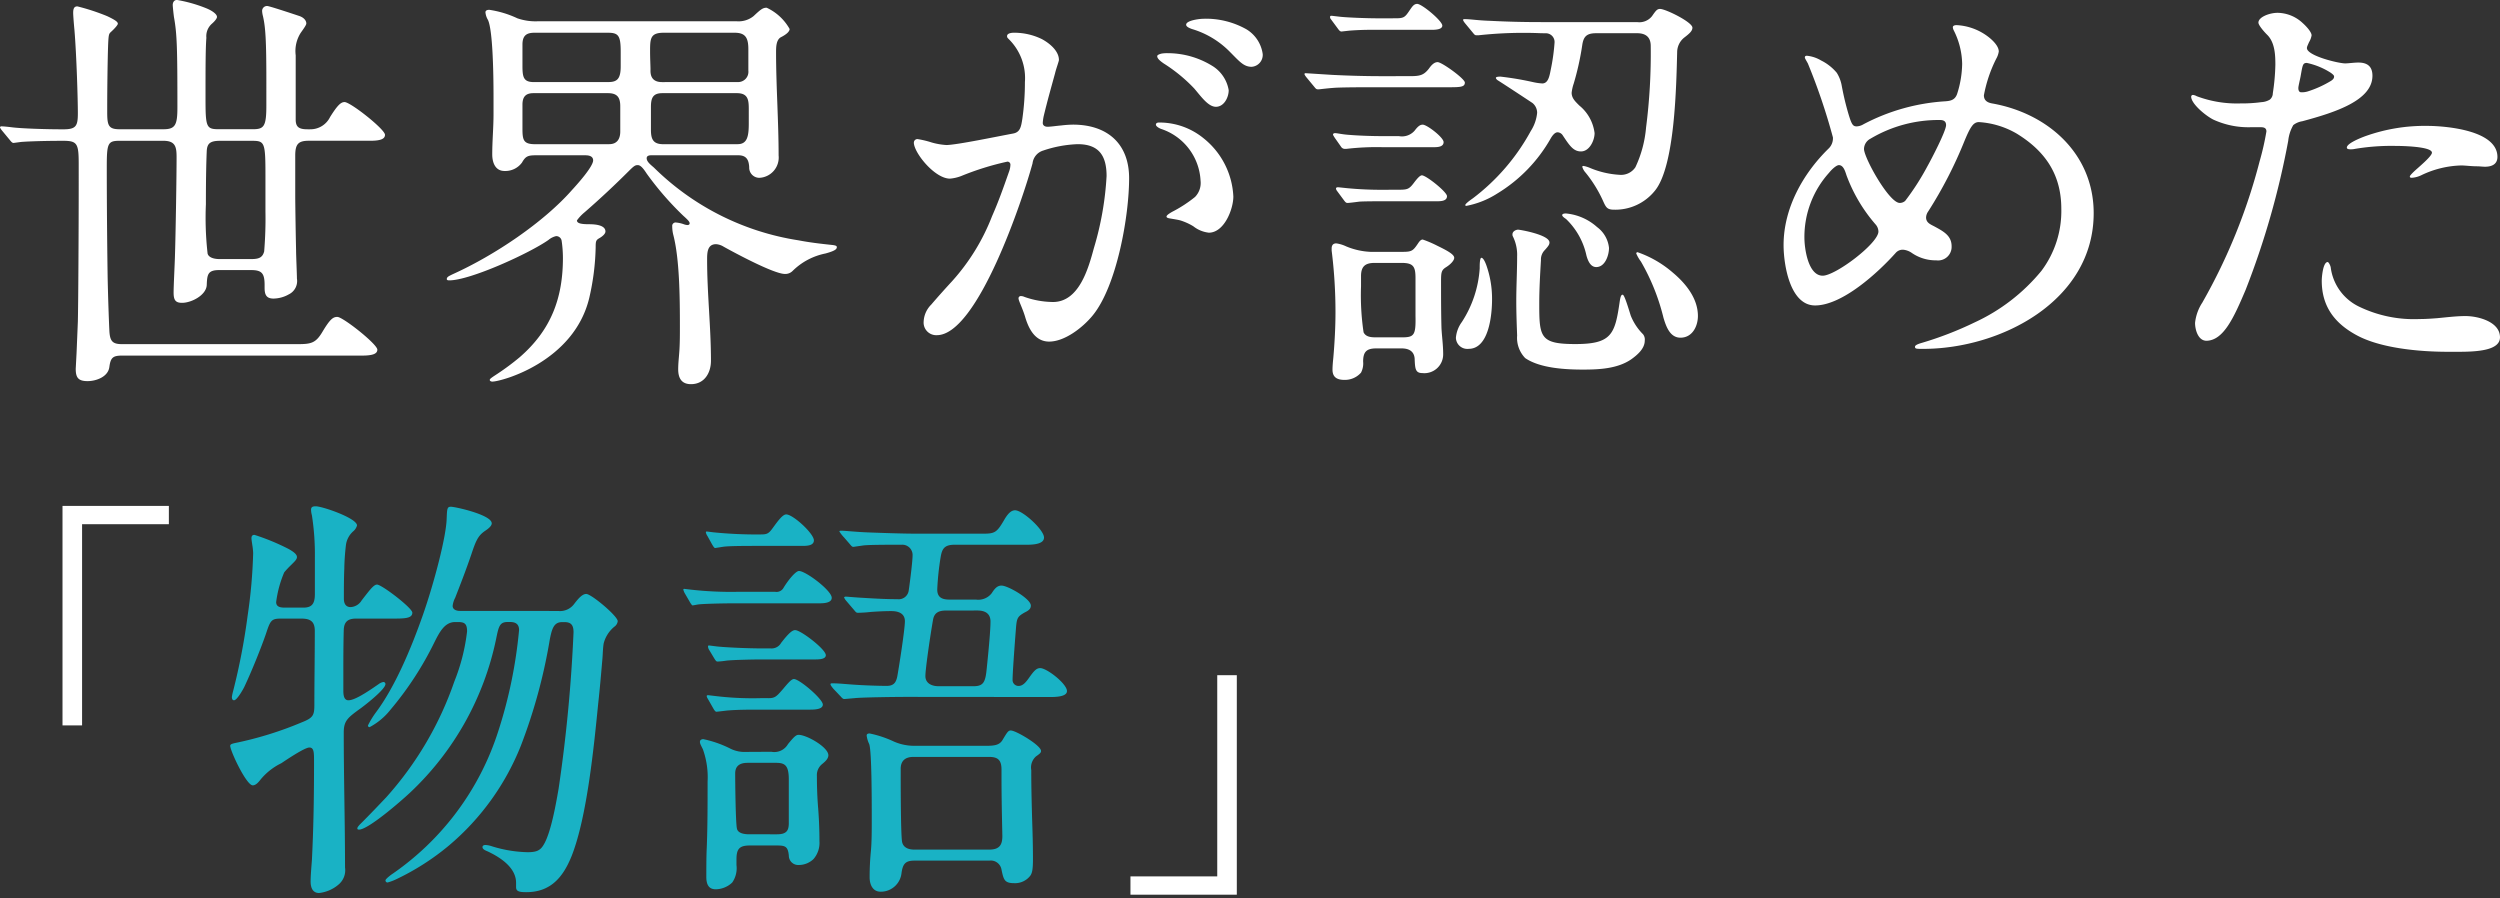 <svg xmlns="http://www.w3.org/2000/svg" xmlns:xlink="http://www.w3.org/1999/xlink" width="295" height="106" viewBox="0 0 295 106">
  <rect x="0" y="0" width="295" height="106" fill="#333333" stroke="none"/>
  <defs>
    <clipPath id="clip-path">
      <rect id="長方形_4438" data-name="長方形 4438" width="295" height="106" fill="none"/>
    </clipPath>
  </defs>
  <g id="グループ_3107" data-name="グループ 3107" clip-path="url(#clip-path)">
    <path id="パス_10367" data-name="パス 10367" d="M.2,15.361c-.151-.2-.2-.3-.2-.352s.1-.1.151-.1c.251,0,.753.051,1.155.1,1.1.151,3.966.251,6.174.251,1.506,0,1.707-.4,1.707-1.907,0-1.606-.151-6.776-.4-9.789-.1-1.054-.151-1.807-.151-2.058,0-.552.151-.753.5-.753A25.4,25.4,0,0,1,12.65,1.907c1.054.5,1.255.7,1.255.9,0,.1-.251.453-.854,1-.2.2-.251.3-.3,1.706-.05,1.506-.1,4.77-.1,7.379v.352c0,1.556.151,2.008,1.456,2.008h5.171c1.405,0,1.656-.5,1.656-2.56,0-7.077-.05-8.684-.4-10.642-.05-.3-.151-1.305-.151-1.456,0-.3.151-.6.5-.6A16.64,16.64,0,0,1,24.4,1c.6.251,1.205.654,1.205,1,0,.151-.2.452-.6.8a1.955,1.955,0,0,0-.653,1.657c-.1,1.355-.1,3.413-.1,7.229,0,3.363.1,3.563,1.606,3.563h3.966c1.305,0,1.606-.3,1.606-2.76V9.487c0-4.718-.1-6.274-.4-7.579a2.984,2.984,0,0,1-.1-.6.58.58,0,0,1,.6-.6c.151,0,1.305.352,3.715,1.155.653.2.9.6.9.9,0,.151-.151.4-.653,1.1a4,4,0,0,0-.6,2.66v7.58c0,.9.4,1.154,1.405,1.154h.3A2.581,2.581,0,0,0,38.954,13.8c.854-1.355,1.256-1.756,1.707-1.756.7,0,4.769,3.212,4.769,3.865,0,.453-.452.7-1.706.7H36.444c-1.255,0-1.606.4-1.606,1.757v4.669c0,.954.05,4.317.1,6.526,0,.6.1,2.812.1,3.313a1.745,1.745,0,0,1-.954,1.858,3.76,3.76,0,0,1-1.807.5c-.8,0-1.054-.4-1.054-1.255v-.351c0-1.405-.352-1.757-1.606-1.757H25.853c-1.356,0-1.406.552-1.457,1.757s-1.807,2.108-2.911,2.108c-.754,0-1-.3-1-1.2,0-.753.1-2.66.151-4.066.1-3.112.2-9.688.2-11.947,0-1.2-.151-1.907-1.556-1.907H14.106c-1.406,0-1.506.3-1.506,3.162,0,4.468.05,9.538.1,12.851.05,2.51.151,5.271.2,6.275.05,1.355.351,1.706,1.505,1.706H35.089c1.606,0,2.158-.1,2.961-1.456.9-1.505,1.255-1.757,1.757-1.757.653,0,4.719,3.213,4.719,3.865,0,.452-.452.7-1.807.7H14.407c-1.1,0-1.356.251-1.505,1.355-.151,1.155-1.557,1.657-2.561,1.657-1.1,0-1.405-.4-1.405-1.456l.1-1.907.151-3.664c.05-2.058.1-10.592.1-16.215V19.377c0-2.41-.151-2.761-1.807-2.761-2.761,0-4.819.1-5.12.151l-.753.1c-.151,0-.251-.1-.452-.352Zm29.416,15.21c.9,0,1.355-.151,1.556-.9a47.062,47.062,0,0,0,.151-4.718V20.682c0-3.966-.1-4.066-1.656-4.066H25.953c-1.205,0-1.506.352-1.557,1.205-.05,1.154-.1,2.961-.1,6.275a37.616,37.616,0,0,0,.2,5.823c.1.4.6.653,1.456.653Z" transform="translate(0 0)" fill="#fff"/>
    <path id="パス_10368" data-name="パス 10368" d="M70.219,18.439c-1.054,0-1.355.05-1.807.854a2.434,2.434,0,0,1-2.058,1c-1.105,0-1.456-1-1.456-1.957,0-1.606.151-3.162.151-4.769V11.562c0-3.012-.1-7.881-.653-9.086a2.143,2.143,0,0,1-.3-.9c0-.251.251-.3.452-.3a11.8,11.8,0,0,1,3.313,1,6.533,6.533,0,0,0,2.41.352H93.763a2.809,2.809,0,0,0,1.958-.6c.854-.8,1.1-1,1.556-1a5.991,5.991,0,0,1,2.712,2.51c0,.3-.4.653-1,.954s-.6,1.205-.6,1.807c0,4.066.3,8.082.3,12.148A2.4,2.4,0,0,1,96.424,21.1a1.2,1.2,0,0,1-1.205-1.256c-.05-.9-.351-1.405-1.3-1.405H83.674c-.251,0-.553.05-.553.352,0,.4.452.753.854,1.1a31.018,31.018,0,0,0,17.067,8.585c1.305.251,2.56.4,4.016.552.352.05.5.1.5.251,0,.251-.252.453-1.356.753a7.632,7.632,0,0,0-3.865,2.059,1.21,1.21,0,0,1-.9.352c-1.305,0-5.873-2.46-7.229-3.213a1.934,1.934,0,0,0-.9-.3c-1.055,0-1.055,1.055-1.055,1.858,0,3.966.453,7.931.453,11.9,0,1.405-.754,2.76-2.36,2.76-1.1,0-1.506-.7-1.506-1.757,0-.753.1-1.505.151-2.359.05-.9.05-1.807.05-2.711,0-3.514-.05-7.881-.754-10.692a4.2,4.2,0,0,1-.151-1.105.4.4,0,0,1,.452-.451,3.669,3.669,0,0,1,.9.2,1.458,1.458,0,0,0,.452.1c.1,0,.251-.05.251-.2,0-.2-.2-.4-.753-.9A35.92,35.92,0,0,1,83.121,20.6c-.452-.7-.753-1-1.054-1s-.453.1-1.055.7c-1.505,1.506-3.313,3.213-5.22,4.87a5.013,5.013,0,0,0-.9.954c0,.352.5.452,1.456.452,1,0,1.907.2,1.907.854,0,.3-.4.6-.653.753-.452.251-.5.352-.5,1.1a28.8,28.8,0,0,1-.753,5.974c-1.807,7.579-10.391,9.889-11.445,9.889-.1,0-.3-.05-.3-.2s.352-.351.954-.753a29.116,29.116,0,0,0,2.56-1.907c3.714-3.213,5.12-6.977,5.12-11.747a14.082,14.082,0,0,0-.151-2.008.646.646,0,0,0-.653-.552,2.124,2.124,0,0,0-.9.451c-2.209,1.557-9.236,4.77-11.7,4.77-.1,0-.3,0-.3-.151,0-.251.251-.352.652-.553,5.02-2.259,10.793-6.174,14.106-9.939.553-.6,2.511-2.761,2.511-3.514,0-.5-.5-.6-.9-.6ZM78.6,9.8c1.055,0,1.456-.4,1.456-1.858V6.24c0-1.907-.251-2.259-1.506-2.259H69.869c-1,0-1.406.4-1.406,1.405v2.46c0,1.356.1,1.958,1.356,1.958Zm.1,7.329c.955,0,1.305-.653,1.305-1.505V12.666c0-1.054-.351-1.556-1.456-1.556H69.769c-.854,0-1.306.352-1.306,1.356v2.811c0,1.355.1,1.857,1.506,1.857ZM93.864,9.8a1.214,1.214,0,0,0,1.255-1.356V5.939c0-1.305-.3-1.958-1.606-1.958H85.129c-1.556,0-1.606.653-1.606,2.159,0,1,.05,1.706.05,2.209-.05,1.1.552,1.456,1.356,1.456Zm0,7.329c1.155,0,1.305-1,1.305-2.459V13.168c0-1.155,0-2.058-1.406-2.058H84.978c-1.154,0-1.355.6-1.355,1.656v2.661c0,1.1.251,1.706,1.456,1.706Z" transform="translate(-6.813 -0.117)" fill="#fff"/>
    <path id="パス_10369" data-name="パス 10369" d="M121.776,17.1a.41.41,0,0,1,.452-.4,10.986,10.986,0,0,1,1.657.4,8.05,8.05,0,0,0,1.757.3c1.355-.05,5.672-.954,7.83-1.356.854-.151.955-.8,1.105-1.757a30.634,30.634,0,0,0,.3-4.317A6.439,6.439,0,0,0,132.97,4.9c-.151-.151-.2-.2-.2-.352,0-.352.553-.4.8-.4a7.423,7.423,0,0,1,3.313.753c1.105.6,2.008,1.505,2.008,2.46,0,.15-.352,1.1-.452,1.556-.452,1.656-.9,3.213-1.356,5.12a5.166,5.166,0,0,0-.1.753c0,.3.251.452.552.452.4,0,1-.1,1.606-.151a13.168,13.168,0,0,1,1.406-.1c4.015,0,6.626,2.209,6.626,6.325,0,4.468-1.456,12.751-4.317,16.215-1.2,1.456-3.313,3.062-5.12,3.062-1.706,0-2.459-1.606-2.861-3.012-.352-1.105-.753-1.807-.753-2.109a.269.269,0,0,1,.251-.251,1.02,1.02,0,0,1,.452.1,10.372,10.372,0,0,0,3.363.6c3.062,0,4.167-3.915,4.819-6.326a36.364,36.364,0,0,0,1.506-8.533c0-2.41-.9-3.765-3.414-3.765a14.176,14.176,0,0,0-4.066.754,1.781,1.781,0,0,0-1.255,1.505c-1.1,4.066-6.475,20.28-11.294,20.28a1.488,1.488,0,0,1-1.556-1.606,3.016,3.016,0,0,1,.9-2.008c.854-1,1.857-2.109,2.46-2.76a24.816,24.816,0,0,0,4.718-7.681c.753-1.706,1.305-3.262,2.008-5.271a2.484,2.484,0,0,0,.151-.753.356.356,0,0,0-.352-.4,32.816,32.816,0,0,0-5.472,1.707,4.814,4.814,0,0,1-1.305.3c-1.807,0-4.267-3.062-4.267-4.267m34.788,10.642a3.574,3.574,0,0,1-1.807-.753,6.853,6.853,0,0,0-1.557-.7c-.4-.1-.8-.151-1.054-.2-.352-.05-.553-.1-.553-.251,0-.2.654-.553.854-.653a15.492,15.492,0,0,0,2.511-1.657,2.359,2.359,0,0,0,.653-1.907,6.79,6.79,0,0,0-4.669-6.124c-.251-.1-.6-.3-.6-.5s.2-.251.352-.251a8.229,8.229,0,0,1,5.271,1.857,9.336,9.336,0,0,1,3.514,6.877c0,1.456-1.054,4.267-2.911,4.267M150.991,6.61a4.039,4.039,0,0,1,.754-.05,10.027,10.027,0,0,1,5.17,1.456,4.173,4.173,0,0,1,2.008,2.912c0,.854-.553,1.958-1.506,1.958-.9,0-1.706-1.155-2.56-2.159a18.65,18.65,0,0,0-3.614-2.961c-.5-.352-.754-.6-.754-.854,0-.151.3-.251.5-.3m4.97-4.116a9.751,9.751,0,0,1,5.071,1.255,4.056,4.056,0,0,1,1.907,2.912,1.409,1.409,0,0,1-1.305,1.505c-.954,0-1.456-.653-2.611-1.807A10.4,10.4,0,0,0,154.556,3.7c-.252-.1-.653-.251-.653-.5,0-.5,1.557-.7,2.058-.7" transform="translate(-13.937 -0.285)" fill="#fff"/>
    <path id="パス_10370" data-name="パス 10370" d="M186.27,9.044c1.155,0,1.606-.1,2.209-.854.251-.352.6-.8,1.054-.8.5,0,3.213,1.958,3.213,2.41,0,.5-.452.553-1.757.553h-8.182c-1.958,0-3.765,0-5.171.05-.954.05-2.058.2-2.159.2-.251,0-.3-.05-.5-.3l-.954-1.154c-.151-.2-.2-.3-.2-.352,0-.1.1-.1.151-.1l3.162.2c2.008.1,3.966.151,5.923.151Zm-1.757-6.827c1.054,0,1.155-.1,1.757-1,.251-.352.452-.7.854-.7.552,0,2.961,2.008,2.961,2.56,0,.452-.753.5-1.255.5h-7.379c-.8,0-1.757.05-2.359.1l-.9.1c-.151,0-.251-.1-.4-.3l-.854-1.155a.387.387,0,0,1-.1-.251c0-.151.1-.151.2-.151l.854.1c.753.1,3.162.2,4.668.2Zm.854,27.559c1.1,0,1.255-.1,1.857-1,.2-.3.352-.453.553-.453a13.243,13.243,0,0,1,1.756.754c1.356.653,1.958,1.054,1.958,1.405,0,.3-.4.753-.954,1.1s-.6.6-.6,1.657c0,1.807,0,3.664.05,5.521.05,1,.2,2.008.2,3.062a2.217,2.217,0,0,1-2.46,2.259c-.8,0-.854-.5-.9-1.556,0-.954-.6-1.356-1.556-1.356H182.3c-1.155,0-1.557.4-1.557,1.556a2.35,2.35,0,0,1-.251,1.305,2.52,2.52,0,0,1-1.958.854c-.854,0-1.405-.3-1.405-1.2,0-.453.05-.955.1-1.457.151-1.756.251-3.563.251-5.371a58.247,58.247,0,0,0-.452-7.229v-.251c0-.352.151-.6.552-.6a4.04,4.04,0,0,1,1.155.352,8.384,8.384,0,0,0,2.962.652Zm-.4-13.654a1.979,1.979,0,0,0,1.857-.653c.453-.6.7-.7.955-.7.5,0,2.459,1.506,2.459,2.058s-.653.6-1.155.6h-6.024a30.817,30.817,0,0,0-4.317.2h-.151a.526.526,0,0,1-.452-.251l-.6-.854a4.435,4.435,0,0,1-.352-.553c0-.15.1-.2.251-.2.251,0,.854.151,1.606.2,1.205.1,2.761.151,3.916.151Zm-.251,6.325c1.2,0,1.405,0,2.008-.8.3-.4.7-.9.954-.9.5,0,2.961,1.958,2.961,2.46,0,.552-.652.6-1.154.6h-6.074c-.8,0-2.711,0-3.162.05-.753.1-1.255.151-1.356.151-.151,0-.251-.1-.4-.3l-.854-1.154a.528.528,0,0,1-.1-.251c0-.1.1-.151.251-.151l.954.1a42.168,42.168,0,0,0,4.518.2Zm.6,17.419c1.456,0,1.657-.251,1.606-2.56V32.889c0-1.305-.2-1.807-1.606-1.807H182.1c-1.1,0-1.606.4-1.606,1.556v1.205a29.888,29.888,0,0,0,.3,5.421c.251.553.9.6,1.406.6Zm9.939-8.584a11.832,11.832,0,0,1,.7,4.116c0,1.757-.351,5.823-2.76,5.823a1.35,1.35,0,0,1-1.506-1.305,3.673,3.673,0,0,1,.7-1.857,13.181,13.181,0,0,0,2.109-6.326v-.2c0-.151,0-1.054.2-1.054.251,0,.5.653.553.8m6.325-27.308a48.97,48.97,0,0,0-7.229.251h-.2c-.2,0-.251-.05-.452-.3l-.955-1.155c-.151-.2-.2-.3-.2-.352,0-.1.1-.1.151-.1.753,0,1.505.151,3.012.2,2.008.1,3.815.151,6.074.151h11.294a1.906,1.906,0,0,0,1.758-.7c.452-.653.6-.853.953-.853.654,0,3.816,1.556,3.816,2.209,0,.4-.352.7-1,1.2a2.222,2.222,0,0,0-.8,1.706c-.1,3.865-.251,13.4-2.611,16.315a5.993,5.993,0,0,1-4.819,2.259c-.8,0-.954-.251-1.255-.9A15.188,15.188,0,0,0,207,20.439a1.736,1.736,0,0,1-.4-.7c0-.05.05-.1.151-.1a3.558,3.558,0,0,1,.8.251,10.549,10.549,0,0,0,3.514.8,2.029,2.029,0,0,0,1.807-.9,13.709,13.709,0,0,0,1.255-4.669,68.547,68.547,0,0,0,.552-9.638c0-1.054-.6-1.505-1.606-1.505h-4.819c-1.1,0-1.505.352-1.656,1.405a32.8,32.8,0,0,1-1,4.518,5.049,5.049,0,0,0-.251,1.1c0,.652.452,1.054.9,1.505a4.985,4.985,0,0,1,1.807,3.263c0,.853-.6,2.158-1.606,2.158-.9,0-1.356-.7-2.159-1.907a.765.765,0,0,0-.6-.351c-.352,0-.653.452-.8.7A17.917,17.917,0,0,1,196.56,22.9a10.378,10.378,0,0,1-3.664,1.456.108.108,0,0,1-.1-.1c0-.1.251-.352.9-.8a24.832,24.832,0,0,0,6.827-7.932,4.84,4.84,0,0,0,.753-2.158,1.5,1.5,0,0,0-.552-1.155c-.754-.5-2.962-1.957-4.066-2.66-.1-.05-.251-.2-.251-.3,0-.151.4-.151.552-.151a36.2,36.2,0,0,1,3.865.654,6.737,6.737,0,0,0,1.054.151c.7,0,.854-.854,1-1.606a23.583,23.583,0,0,0,.452-3.213,1.028,1.028,0,0,0-1.1-1.1Zm-2.51,23.192c.2,0,3.664.6,3.664,1.505,0,.2-.05.352-.552.9a1.581,1.581,0,0,0-.453,1.2c-.1,1.706-.2,3.414-.2,5.12,0,3.966.1,4.769,4.267,4.769,4.267,0,4.669-1.155,5.22-4.97.1-.7.2-.853.352-.853s.4.653.954,2.459a6.5,6.5,0,0,0,1.456,2.209,1.017,1.017,0,0,1,.2.754c0,.954-.9,1.706-1.606,2.209-1.606,1.1-3.765,1.205-5.673,1.205-2.058,0-5.07-.151-6.827-1.356a3.438,3.438,0,0,1-.954-2.66c-.05-1.356-.1-2.712-.1-4.066,0-1.757.1-3.514.1-5.271a4.876,4.876,0,0,0-.5-2.359.452.452,0,0,1-.05-.251c0-.351.4-.552.7-.552m5.622-1.907a6.376,6.376,0,0,1,3.664,1.606,3.494,3.494,0,0,1,1.405,2.459c0,.854-.452,2.259-1.506,2.259-.7,0-1-.8-1.154-1.355a8.411,8.411,0,0,0-2.41-4.317c-.151-.1-.452-.3-.452-.453,0-.2.351-.2.452-.2m8.433,4.568a12.735,12.735,0,0,1,4.167,2.41c1.556,1.305,2.962,3.062,2.962,5.12,0,1.2-.653,2.56-2.058,2.56-1.255,0-1.707-1.356-2.008-2.359a25.02,25.02,0,0,0-2.66-6.627,4.429,4.429,0,0,1-.553-.954.16.16,0,0,1,.151-.151" transform="translate(-19.893 -0.058)" fill="#fff"/>
    <path id="パス_10371" data-name="パス 10371" d="M253.168,41.295c0-.2.452-.352.8-.452a40.842,40.842,0,0,0,6.225-2.41,22.215,22.215,0,0,0,7.881-6.074,11.746,11.746,0,0,0,2.359-7.329c0-4.066-1.908-6.827-5.271-8.886A10.084,10.084,0,0,0,260.7,14.79c-.653,0-1,.553-1.707,2.259a49.951,49.951,0,0,1-4.267,8.283,1.335,1.335,0,0,0-.251.7c0,.6.453.8.954,1.055,1.105.6,2.059,1.1,2.059,2.359a1.6,1.6,0,0,1-1.807,1.657,4.962,4.962,0,0,1-2.861-.854,2.133,2.133,0,0,0-1.055-.4,1.1,1.1,0,0,0-.853.352c-2.109,2.359-6.326,6.225-9.538,6.225-2.961,0-3.714-4.819-3.714-7.128,0-4.317,2.258-8.384,5.271-11.346a1.678,1.678,0,0,0,.552-1.355,71.956,71.956,0,0,0-2.961-8.735c-.251-.452-.352-.6-.352-.7,0-.15.1-.2.251-.2a4.023,4.023,0,0,1,1.657.552,5.719,5.719,0,0,1,1.858,1.457,4.288,4.288,0,0,1,.6,1.606c.251,1.305.452,2.109.753,3.162.4,1.356.552,1.557,1,1.557a1.671,1.671,0,0,0,.8-.251,23.784,23.784,0,0,1,9.688-2.711c.6-.05,1.1-.151,1.356-.854a12.074,12.074,0,0,0,.6-3.563,9.091,9.091,0,0,0-1-3.966.93.93,0,0,1-.1-.352c0-.151.151-.251.452-.251a6.7,6.7,0,0,1,3.764,1.406c.453.351,1.205,1.054,1.205,1.706a2.472,2.472,0,0,1-.3.853,16.071,16.071,0,0,0-1.456,4.318c0,.6.4.853.954.954,6.576,1.154,12,5.923,12,12.951,0,10.341-10.944,16.014-20.13,16.014-.8,0-.954,0-.954-.251m-4.317-13.6a1.308,1.308,0,0,0-.352-.854,18.675,18.675,0,0,1-3.414-5.773c-.151-.453-.352-1.205-.9-1.205-.251,0-.753.4-1.155.9a11.317,11.317,0,0,0-2.912,7.63c0,1.355.452,4.518,2.159,4.518,1.505,0,6.576-3.816,6.576-5.22m3.162-3.615a29.453,29.453,0,0,0,2.611-4.066c.452-.8,2.209-4.167,2.209-4.869,0-.453-.3-.6-.7-.6a15.7,15.7,0,0,0-8.232,2.209,1.4,1.4,0,0,0-.754,1.2c0,1.054,2.962,6.375,4.217,6.375a.955.955,0,0,0,.653-.251" transform="translate(-27.198 -0.383)" fill="#fff"/>
    <path id="パス_10372" data-name="パス 10372" d="M293.324,35.836a67.832,67.832,0,0,0,6.727-16.616,31.389,31.389,0,0,0,.8-3.514c0-.452-.351-.5-.7-.5h-1.1a9.909,9.909,0,0,1-4.468-.9c-.9-.452-2.611-1.858-2.611-2.711a.215.215,0,0,1,.2-.2,1.2,1.2,0,0,1,.453.151,13.472,13.472,0,0,0,5.171.853,17.015,17.015,0,0,0,2.459-.15,2.155,2.155,0,0,0,1-.3.98.98,0,0,0,.352-.754,24.937,24.937,0,0,0,.3-3.363c0-1.154-.05-2.66-1-3.564-.352-.352-1-1.1-1-1.405,0-.653,1.305-1.155,2.259-1.155a4.4,4.4,0,0,1,2.961,1.205c.4.352,1.055,1.055,1.055,1.456a2.3,2.3,0,0,1-.3.8c-.2.452-.251.552-.251.7,0,.9,3.715,1.807,4.518,1.807.352,0,1.055-.1,1.557-.1,1.1,0,1.656.5,1.656,1.556,0,2.912-4.367,4.317-8.283,5.371a2.327,2.327,0,0,0-1.055.453,4.677,4.677,0,0,0-.6,1.857,96.294,96.294,0,0,1-5.019,17.569c-1.406,3.314-2.611,5.974-4.619,6.024-1,0-1.355-1.305-1.355-2.109a5.391,5.391,0,0,1,.9-2.46M304.87,9.28c-.1.5-.251,1.1-.251,1.305,0,.3.1.5.352.5a2.378,2.378,0,0,0,.753-.1,12.586,12.586,0,0,0,2.761-1.256c.3-.2.351-.351.351-.5,0-.1-.05-.2-.4-.452a8.5,8.5,0,0,0-2.812-1.155c-.5,0-.5.251-.753,1.657m3.564,22.439a5.975,5.975,0,0,0,3.263,4.618,14.88,14.88,0,0,0,7.228,1.506c.7,0,1.406-.05,2.059-.1,1.1-.1,2.258-.251,3.362-.251,1.456,0,4.066.653,4.066,2.51,0,1.557-2.711,1.706-4.919,1.706h-1.205c-3.563,0-8.032-.452-10.792-1.957-2.51-1.356-4.116-3.314-4.116-6.426,0-.452.151-2.209.7-2.209.1,0,.3.352.352.6m1.907-14.106c0-.5,1.657-1.155,2.209-1.355a20.816,20.816,0,0,1,7.229-1.205c2.209,0,8.333.5,8.333,3.664,0,.854-.653,1.155-1.456,1.155-.3,0-.653-.05-.954-.05-.653,0-1.405-.1-1.857-.1a11.485,11.485,0,0,0-4.719,1.155,3.049,3.049,0,0,1-1.1.3c-.1,0-.251,0-.251-.151,0-.1.251-.351.4-.5.453-.452,2.209-1.858,2.209-2.31,0-.753-3.714-.8-4.317-.8a26.07,26.07,0,0,0-4.769.352,2.293,2.293,0,0,1-.5.05c-.151,0-.452,0-.452-.2" transform="translate(-33.414 -0.195)" fill="#fff"/>
    <path id="パス_10373" data-name="パス 10373" d="M8.329,93.311v-25.9h12.55v2.159H10.638V93.311Z" transform="translate(-0.953 -7.714)" fill="#fff"/>
    <path id="パス_10374" data-name="パス 10374" d="M36.594,80.716c-1.1,0-1.205.3-1.706,1.807-.553,1.606-1.657,4.368-2.56,6.274-.151.3-.854,1.557-1.205,1.557-.2,0-.251-.2-.251-.4a6.184,6.184,0,0,1,.151-.7,75.033,75.033,0,0,0,1.707-8.885,60.192,60.192,0,0,0,.653-7.379,7.852,7.852,0,0,0-.1-.955c-.05-.351-.1-.652-.1-.8,0-.252.1-.4.352-.4a26.382,26.382,0,0,1,4.016,1.657c.452.251,1,.6,1,.954,0,.3-.3.552-.7.954a11.194,11.194,0,0,0-.8.853,13.089,13.089,0,0,0-.954,3.515c0,.6.553.652,1.054.652h2.159c1,0,1.355-.452,1.355-1.606V73.589a30.134,30.134,0,0,0-.351-5.07,2.542,2.542,0,0,1-.1-.654c0-.351.251-.4.552-.4.8,0,4.871,1.405,4.871,2.259a1.36,1.36,0,0,1-.4.653,2.611,2.611,0,0,0-.9,1.606,27.248,27.248,0,0,0-.2,2.861c-.05,1.155-.05,2.359-.05,3.514,0,.552.2,1,.8,1a1.614,1.614,0,0,0,1.305-.8c.9-1.155,1.405-1.858,1.807-1.858.552,0,4.167,2.761,4.167,3.314,0,.7-.955.7-2.41.7H45.53c-1,0-1.405.4-1.456,1.305-.05,1.757-.05,3.664-.05,5.521V89.15c0,.4,0,1.205.6,1.205.7,0,2.058-.854,3.563-1.907a1.368,1.368,0,0,1,.553-.251.237.237,0,0,1,.251.251c0,.5-1.656,1.907-2.861,2.811-1.606,1.155-2.058,1.506-2.058,2.912,0,5.321.151,10.592.151,15.913a2.2,2.2,0,0,1-.7,1.958,4.24,4.24,0,0,1-2.36,1.054c-.8,0-1-.7-1-1.356,0-.753.1-1.807.151-2.51.2-3.966.251-7.63.251-11.646,0-1.055,0-1.657-.553-1.657s-2.711,1.456-3.313,1.857a7.282,7.282,0,0,0-2.51,2.008c-.2.251-.5.6-.854.6-.753,0-2.66-4.066-2.66-4.669,0-.2.3-.251.452-.3A41.868,41.868,0,0,0,39.1,92.965c1.405-.553,1.506-.854,1.506-2.159,0-2.761.05-5.521.05-8.634,0-1-.4-1.456-1.556-1.456Zm32.78-.9a2.079,2.079,0,0,0,1.907-.854c.5-.653.954-1.155,1.405-1.155.6,0,3.715,2.611,3.715,3.213a.916.916,0,0,1-.4.653,3.787,3.787,0,0,0-1.255,1.958c-.1.6-.1,1.2-.15,1.807-.151,1.757-.3,3.514-.5,5.32-.5,5.02-1.306,13.3-3.113,17.922-1,2.51-2.46,4.317-5.371,4.317-.854,0-1.205-.1-1.205-.6v-.5c0-1.758-1.757-2.962-3.363-3.715-.251-.1-.6-.251-.6-.5,0-.2.2-.252.352-.252a2.78,2.78,0,0,1,.753.151,15.155,15.155,0,0,0,4.216.7c1.055,0,1.506-.2,1.908-.9.853-1.405,1.455-4.87,1.757-6.627a178.71,178.71,0,0,0,1.757-18.423c0-.8-.251-1.2-1.055-1.2h-.3c-.954,0-1.2.753-1.456,2.108a64,64,0,0,1-3.413,12.5,29.776,29.776,0,0,1-8.534,11.8,29.274,29.274,0,0,1-6.125,3.915,5.975,5.975,0,0,1-1.054.4.235.235,0,0,1-.251-.251c0-.1.2-.3.653-.652A32.434,32.434,0,0,0,62.3,94.019a55.029,55.029,0,0,0,2.46-11.947c0-.7-.4-.954-1.055-.954h-.3c-.954,0-1.054.552-1.355,2.008A34.456,34.456,0,0,1,51.9,101.248c-.954.9-4.919,4.368-6.024,4.368-.151,0-.2-.05-.2-.151,0-.2.452-.6.6-.754.9-.9,1.958-2.008,2.812-2.911a39.9,39.9,0,0,0,8.031-13.654,22.833,22.833,0,0,0,1.506-5.923c0-.9-.3-1.1-1.054-1.1h-.352c-1.205,0-1.807,1.1-2.46,2.41a38.537,38.537,0,0,1-5.17,7.931,7.785,7.785,0,0,1-2.46,2.058.184.184,0,0,1-.2-.2,10.086,10.086,0,0,1,.954-1.557c2.209-2.962,4.117-7.429,5.572-11.6,1.256-3.614,2.711-9.086,2.761-11.244.05-1.155.05-1.405.5-1.405.5,0,4.819.954,4.819,1.957,0,.352-.5.7-.8.9-.8.552-1.054,1.1-1.606,2.76-.6,1.758-1.2,3.314-1.907,5.121a2.748,2.748,0,0,0-.3.954c0,.452.452.6.853.6Z" transform="translate(-3.51 -7.721)" fill="#19b2c5"/>
    <path id="パス_10375" data-name="パス 10375" d="M101.892,77.613a.943.943,0,0,0,1-.5c.653-1.054,1.456-1.958,1.807-1.958.8,0,3.865,2.309,3.865,3.162,0,.653-1.054.653-1.505.653H97.274c-1.356,0-4.066.05-4.569.151l-.552.1c-.05,0-.151-.1-.3-.351l-.553-.954a2.073,2.073,0,0,1-.251-.553.108.108,0,0,1,.1-.1l.854.1a42.212,42.212,0,0,0,5.421.251Zm-.452,18.876a1.858,1.858,0,0,0,1.958-.9c.7-.854.954-1.1,1.255-1.1.954,0,3.514,1.456,3.514,2.41,0,.452-.452.8-.753,1.054a1.673,1.673,0,0,0-.6,1.406c0,1.255.05,2.66.151,3.815.1,1.305.15,2.56.15,3.865a2.908,2.908,0,0,1-.7,2.108,2.505,2.505,0,0,1-1.757.7,1.1,1.1,0,0,1-1.155-1.1c-.1-1.054-.4-1.2-1.355-1.2H98.88c-1.255,0-1.556.452-1.556,1.656v.653a2.954,2.954,0,0,1-.5,2.058,2.862,2.862,0,0,1-1.958.8c-.9,0-1.1-.7-1.1-1.456,0-.853,0-2.51.05-3.413.1-2.56.1-4.97.1-7.831a9.788,9.788,0,0,0-.553-3.816c-.3-.6-.351-.7-.351-.9s.2-.3.4-.3a13.059,13.059,0,0,1,3.263,1.155,3.759,3.759,0,0,0,1.807.352Zm-1.055-25.652c.654,0,.854-.252,1.256-.8.653-.9,1.154-1.557,1.556-1.557.8,0,3.263,2.26,3.263,3.062,0,.6-.754.653-1.306.653h-5.22c-1.355,0-3.414,0-4.167.1l-.954.151c-.1,0-.2-.151-.352-.4l-.552-1a1.273,1.273,0,0,1-.2-.453.108.108,0,0,1,.1-.1l.8.1a50.779,50.779,0,0,0,5.521.252Zm.754,19.326c.753,0,.954-.251,1.656-1.054.553-.653,1-1.205,1.305-1.205.653,0,3.414,2.36,3.414,3.012,0,.553-.9.6-1.506.6h-5.773c-1.455,0-2.66,0-3.966.1l-1.305.151c-.1,0-.2-.1-.351-.352l-.6-1.054c-.151-.251-.2-.352-.2-.452,0-.05.05-.1.151-.1l.854.1a36.461,36.461,0,0,0,5.421.251Zm.2-5.873a1.293,1.293,0,0,0,1.256-.653c.853-1.1,1.3-1.506,1.656-1.506.653,0,3.615,2.259,3.615,2.962,0,.452-.7.5-1.255.5h-6.426c-.7,0-3.463.05-4.117.151a9.484,9.484,0,0,1-1,.1c-.1,0-.2-.1-.352-.352l-.6-1a.833.833,0,0,1-.151-.452.109.109,0,0,1,.1-.1l.8.1c.653.1,3.514.252,5.521.252Zm.754,21.937c1.1,0,1.405-.4,1.405-1.305V99.751c0-1.656-.452-1.958-1.505-1.958H98.628c-.954,0-1.456.4-1.456,1.255,0,1.105.05,5.723.2,6.476.1.6.9.7,1.456.7Zm15.361-16.215c-1.305,0-5.372.05-6.225.151l-1.155.1c-.1,0-.2,0-.452-.3l-.854-.9c-.251-.3-.351-.452-.351-.552s.15-.1.2-.1c.8,0,1.657.1,2.459.151,1.356.1,3.163.151,3.966.151s1.1-.351,1.255-1.1c.252-1.405.9-5.622.9-6.526,0-.954-.8-1.2-1.606-1.2-.854,0-1.707.05-2.41.1a15.058,15.058,0,0,1-1.505.1c-.2,0-.251-.05-.452-.3l-.9-1.054a1.547,1.547,0,0,1-.3-.452c0-.05.1-.1.2-.1.151,0,1.155.1,2.159.151,1.656.1,2.711.151,3.915.151a1.2,1.2,0,0,0,1.356-1.054c.151-1.055.452-3.414.452-4.167a1.215,1.215,0,0,0-1.305-1.205c-1.706,0-4.016,0-4.618.1l-1.054.151c-.151,0-.2-.05-.453-.352l-.653-.753a4.611,4.611,0,0,1-.553-.7c0-.05,0-.1.2-.1.5,0,1.807.151,3.162.2s3.966.151,5.923.151h7.68c1.355,0,1.606-.151,2.41-1.506.452-.8.853-1.255,1.355-1.255.9,0,3.414,2.309,3.414,3.213,0,.753-1.155.853-2.058.853h-8.534c-1.255,0-1.456.6-1.606,1.456a31.875,31.875,0,0,0-.4,3.816c0,.9.5,1.2,1.456,1.2h3.112a2,2,0,0,0,1.857-.753c.3-.452.6-.9,1.155-.9.754,0,3.464,1.557,3.464,2.359,0,.352-.2.553-.7.8-.9.5-.954.7-1.055,1.857-.2,2.56-.4,5.371-.4,6.074a.7.7,0,0,0,.7.753c.552,0,.9-.5,1.2-.9.6-.854.9-1.205,1.356-1.205.8,0,3.162,1.858,3.162,2.711,0,.7-1.456.7-2.008.7Zm9.337,5.773c1,0,1.556-.1,1.907-.653.6-1,.7-1.155,1-1.155.6,0,3.564,1.757,3.564,2.41,0,.2-.1.3-.6.652a1.747,1.747,0,0,0-.553,1.606c0,2.109.05,3.916.1,5.722.05,1.506.1,3.062.1,4.819,0,1.205-.1,1.606-.3,1.907a2.265,2.265,0,0,1-1.907.9c-1.155,0-1.255-.4-1.506-1.606a1.287,1.287,0,0,0-1.456-1.054h-8.834c-1.055,0-1.356.4-1.506,1.455A2.456,2.456,0,0,1,114.342,113c-.955,0-1.306-.854-1.306-1.707,0-1.054.05-2.058.151-3.112s.1-2.511.1-3.715c0-2.259,0-8.032-.3-8.886a3.271,3.271,0,0,1-.3-1c0-.2.151-.251.352-.251a12.672,12.672,0,0,1,2.861.954,5.961,5.961,0,0,0,2.31.5Zm.351,12.248c1.256,0,1.556-.6,1.556-1.606-.05-2.309-.1-4.617-.1-6.877V98.6c0-1.055-.351-1.506-1.456-1.506h-8.935c-.954,0-1.505.452-1.505,1.405,0,1.606,0,7.329.15,8.534.1.753.754,1,1.457,1Zm-5.07-28.211c-.8,0-1.405.2-1.556,1.1-.4,2.309-.9,5.873-.9,6.626,0,.9.8,1.205,1.556,1.205h4.117c1.155,0,1.405-.452,1.556-2.008.3-2.862.453-4.769.453-5.622,0-1-.7-1.305-1.557-1.305Z" transform="translate(-10.42 -7.779)" fill="#19b2c5"/>
    <path id="パス_10376" data-name="パス 10376" d="M163.183,89.969v25.9h-12.55v-2.159h10.241V89.969Z" transform="translate(-17.239 -10.296)" fill="#fff"/>
  </g>
</svg>
